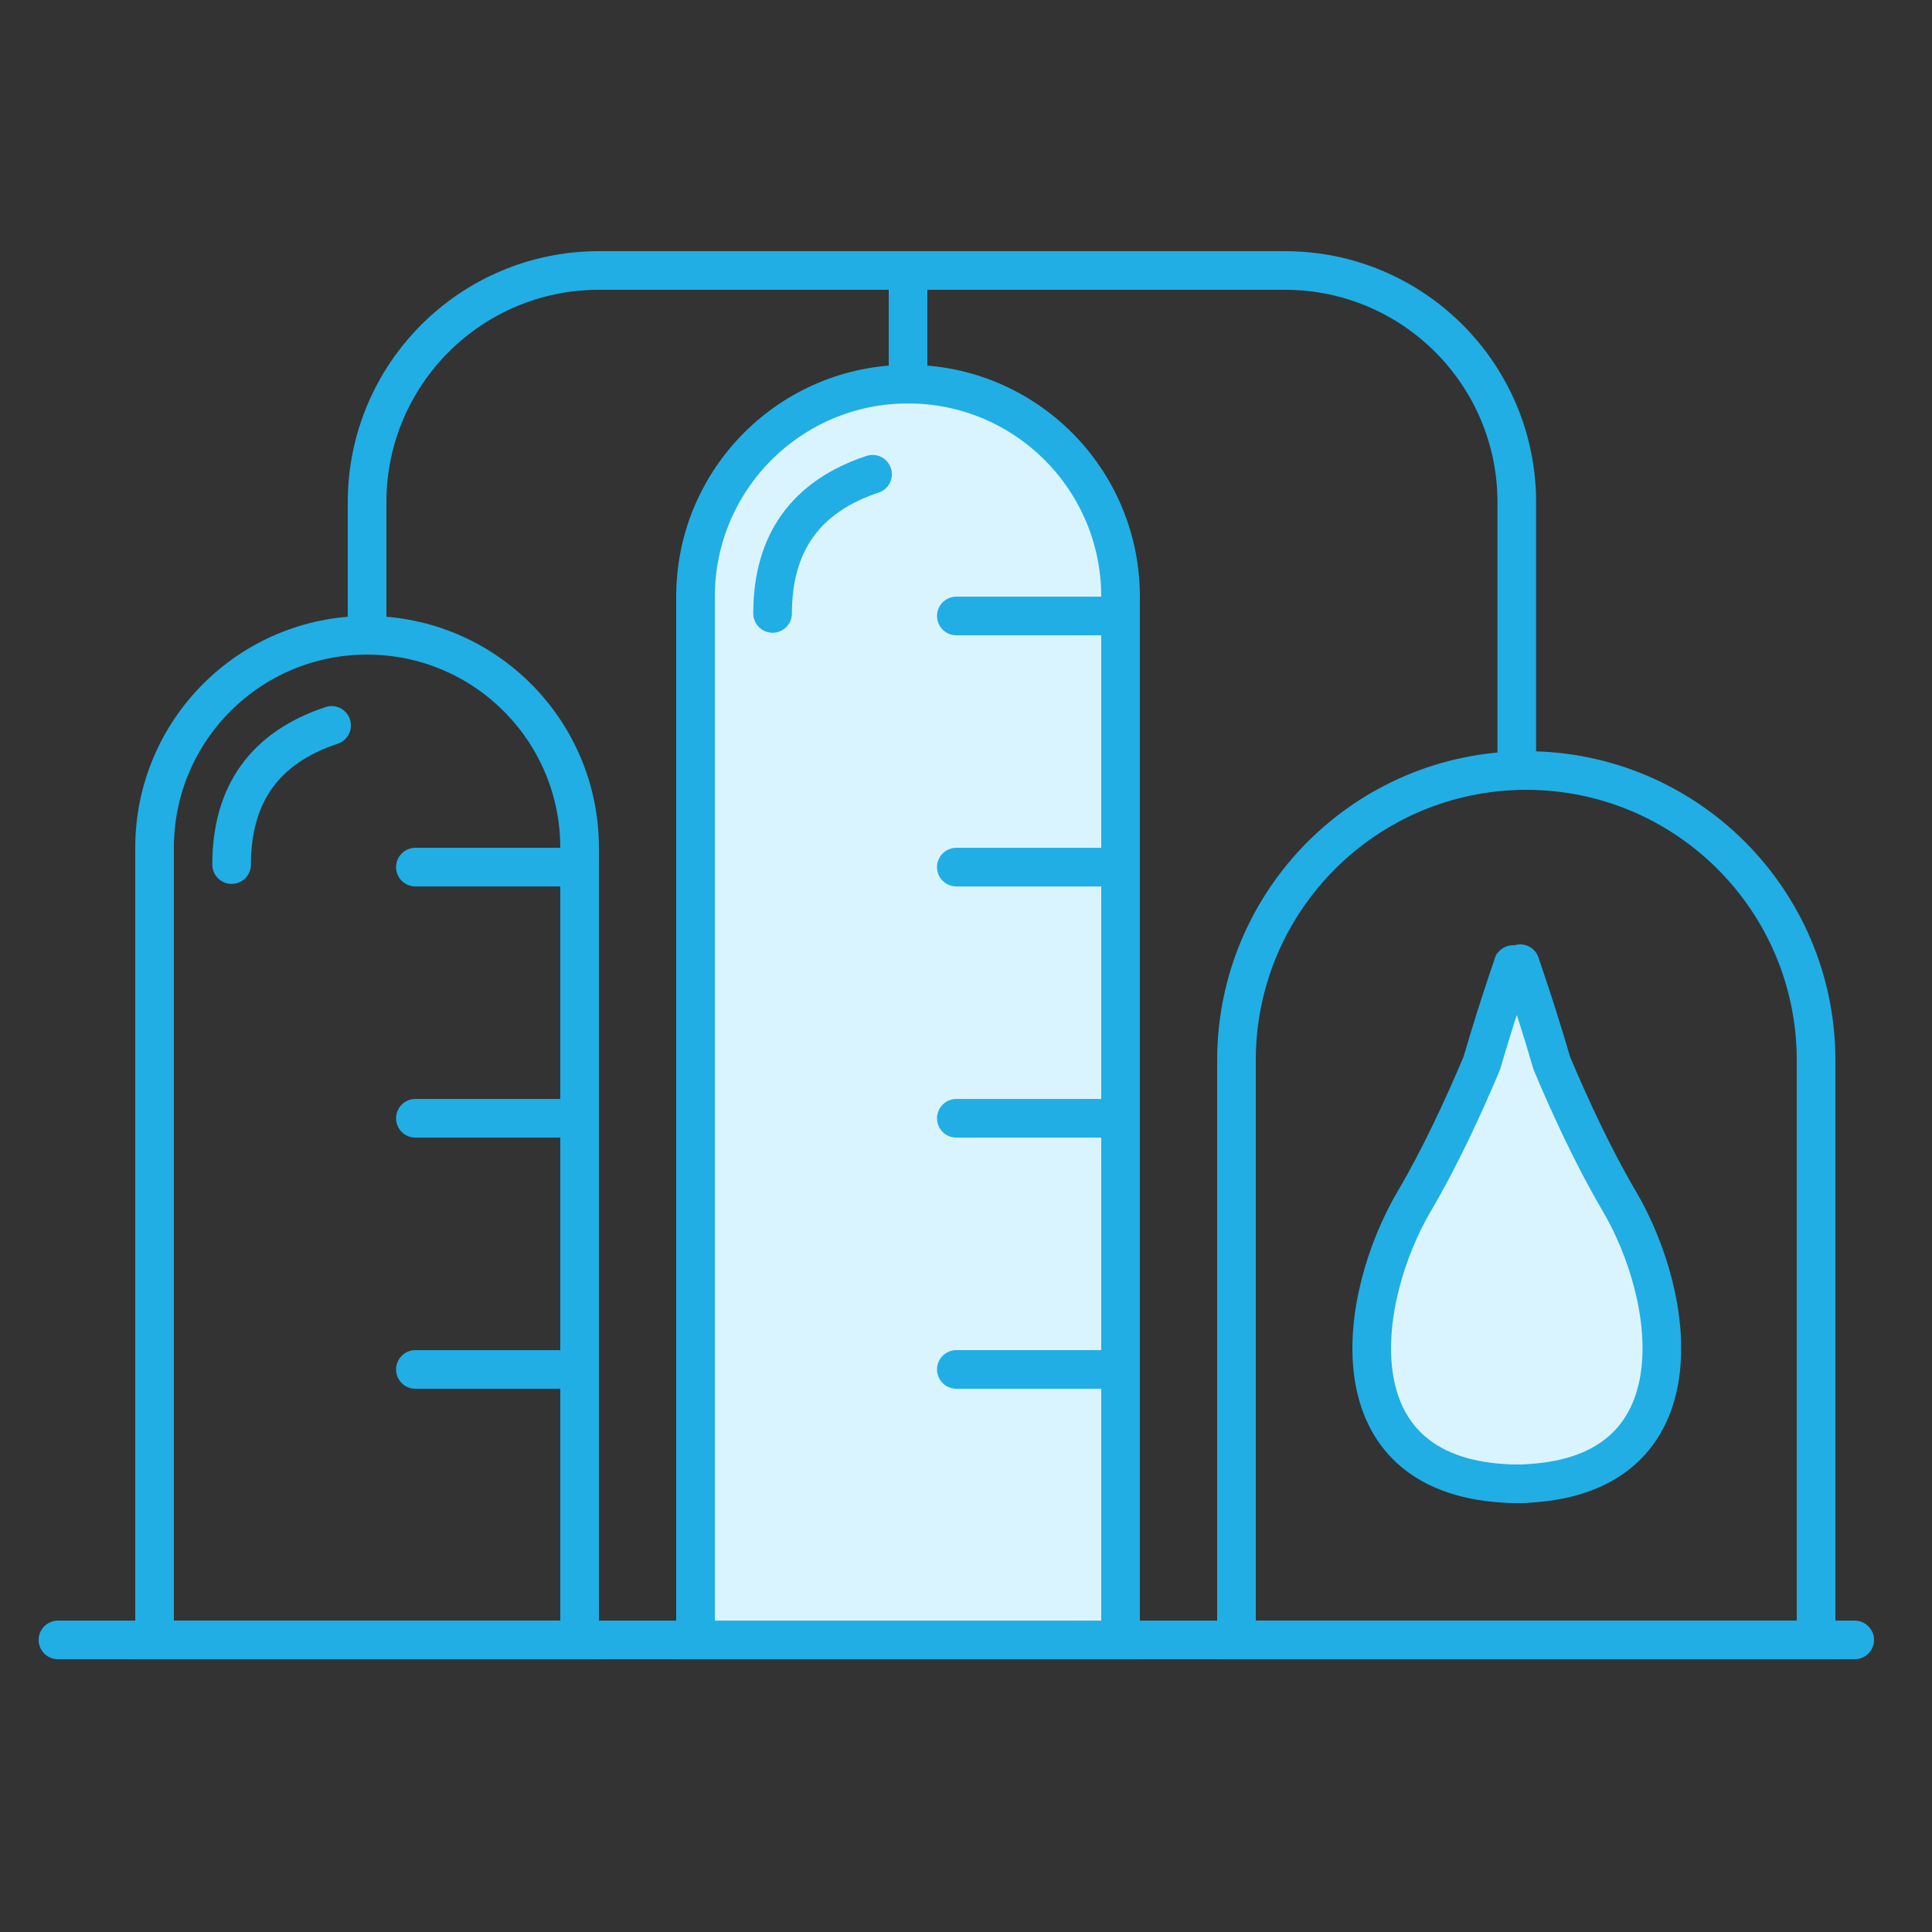 <?xml version="1.0" encoding="UTF-8"?>
<svg width="100px" height="100px" viewBox="0 0 100 100" version="1.1" xmlns="http://www.w3.org/2000/svg" xmlns:xlink="http://www.w3.org/1999/xlink">
    <rect x="0" y="0" width="100" height="100" fill="#333333" stroke="none"/>
    <title>Group 2</title>
    <g id="Symbols" stroke="none" stroke-width="1" fill="none" fill-rule="evenodd">
        <g id="Z/icon/上下水道設備" stroke="#20AEE5" stroke-width="2">
            <g id="Group-2" transform="translate(3, 14)">
                <g id="Group">
                    <line x1="0" y1="70.882" x2="93" y2="70.882" id="Path-72" stroke-linecap="round"></line>
                    <path d="M16,18.882 C19.038,18.882 21.788,20.113 23.778,22.103 C25.769,24.094 27,26.844 27,29.882 L27,29.882 L27,70.882 L5,70.882 L5,29.882 C5,26.844 6.231,24.094 8.222,22.103 C10.212,20.113 12.962,18.882 16,18.882 Z" id="Rectangle"></path>
                    <path d="M44,5.882 C47.038,5.882 49.788,7.113 51.778,9.103 C53.769,11.094 55,13.844 55,16.882 L55,16.882 L55,70.882 L33,70.882 L33,16.882 C33,13.844 34.231,11.094 36.222,9.103 C38.212,7.113 40.962,5.882 44,5.882 Z" id="Rectangle-Copy" fill="#DAF4FF"></path>
                    <path d="M76,25.882 C80.142,25.882 83.892,27.561 86.607,30.275 C89.321,32.99 91,36.74 91,40.882 L91,40.882 L91,70.882 L61,70.882 L61,40.882 C61,36.74 62.679,32.99 65.393,30.275 C68.108,27.561 71.858,25.882 76,25.882 Z" id="Rectangle-Copy-2"></path>
                    <path d="M75.686,35.882 C75.662,35.85 76.428,37.97 77.322,41.033 C78.264,43.272 79.475,45.895 80.805,48.154 C83.765,53.184 85.045,62.251 76.164,62.778 C76.011,62.794 75.851,62.802 75.686,62.802 L75.509,62.799 L75.332,62.802 C75.167,62.802 75.007,62.794 74.853,62.779 C65.973,62.251 67.252,53.184 70.213,48.154 C71.543,45.895 72.753,43.273 73.696,41.034 C74.208,39.276 74.679,37.829 74.983,36.92 L75.088,36.608 C75.249,36.131 75.34,35.871 75.332,35.882 C75.332,35.882 75.393,36.061 75.509,36.384 C75.624,36.061 75.686,35.882 75.686,35.882 Z" id="Combined-Shape" fill="#DAF4FF" stroke-linejoin="round"></path>
                    <line x1="46.5" y1="17.882" x2="54.228" y2="17.882" id="Path-74" stroke-linecap="round"></line>
                    <line x1="18.5" y1="30.882" x2="26.228" y2="30.882" id="Path-74-Copy-4" stroke-linecap="round"></line>
                    <line x1="18.5" y1="43.882" x2="26.228" y2="43.882" id="Path-74-Copy-5" stroke-linecap="round"></line>
                    <line x1="18.5" y1="56.882" x2="26.228" y2="56.882" id="Path-74-Copy-6" stroke-linecap="round"></line>
                    <line x1="46.5" y1="30.882" x2="54.228" y2="30.882" id="Path-74-Copy" stroke-linecap="round"></line>
                    <line x1="46.5" y1="43.882" x2="54.228" y2="43.882" id="Path-74-Copy-2" stroke-linecap="round"></line>
                    <line x1="46.5" y1="56.882" x2="54.228" y2="56.882" id="Path-74-Copy-3" stroke-linecap="round"></line>
                    <path d="M16,18.917 L16,12 C16,5.373 21.373,1.21743675e-15 28,0 L63.509,0 C70.136,4.668892e-15 75.509,5.373 75.509,12 L75.509,26.067 L75.509,26.067" id="Path-75"></path>
                    <line x1="44" y1="6.408" x2="44" y2="0" id="Path-76"></line>
                </g>
                <path d="M14.164,23.547 C10.714,24.691 8.989,27.092 8.989,30.751" id="Path-77" stroke-linecap="round"></path>
                <path d="M42.164,10.547 C38.714,11.691 36.989,14.092 36.989,17.751" id="Path-77-Copy" stroke-linecap="round"></path>
            </g>
        </g>
    </g>
</svg>